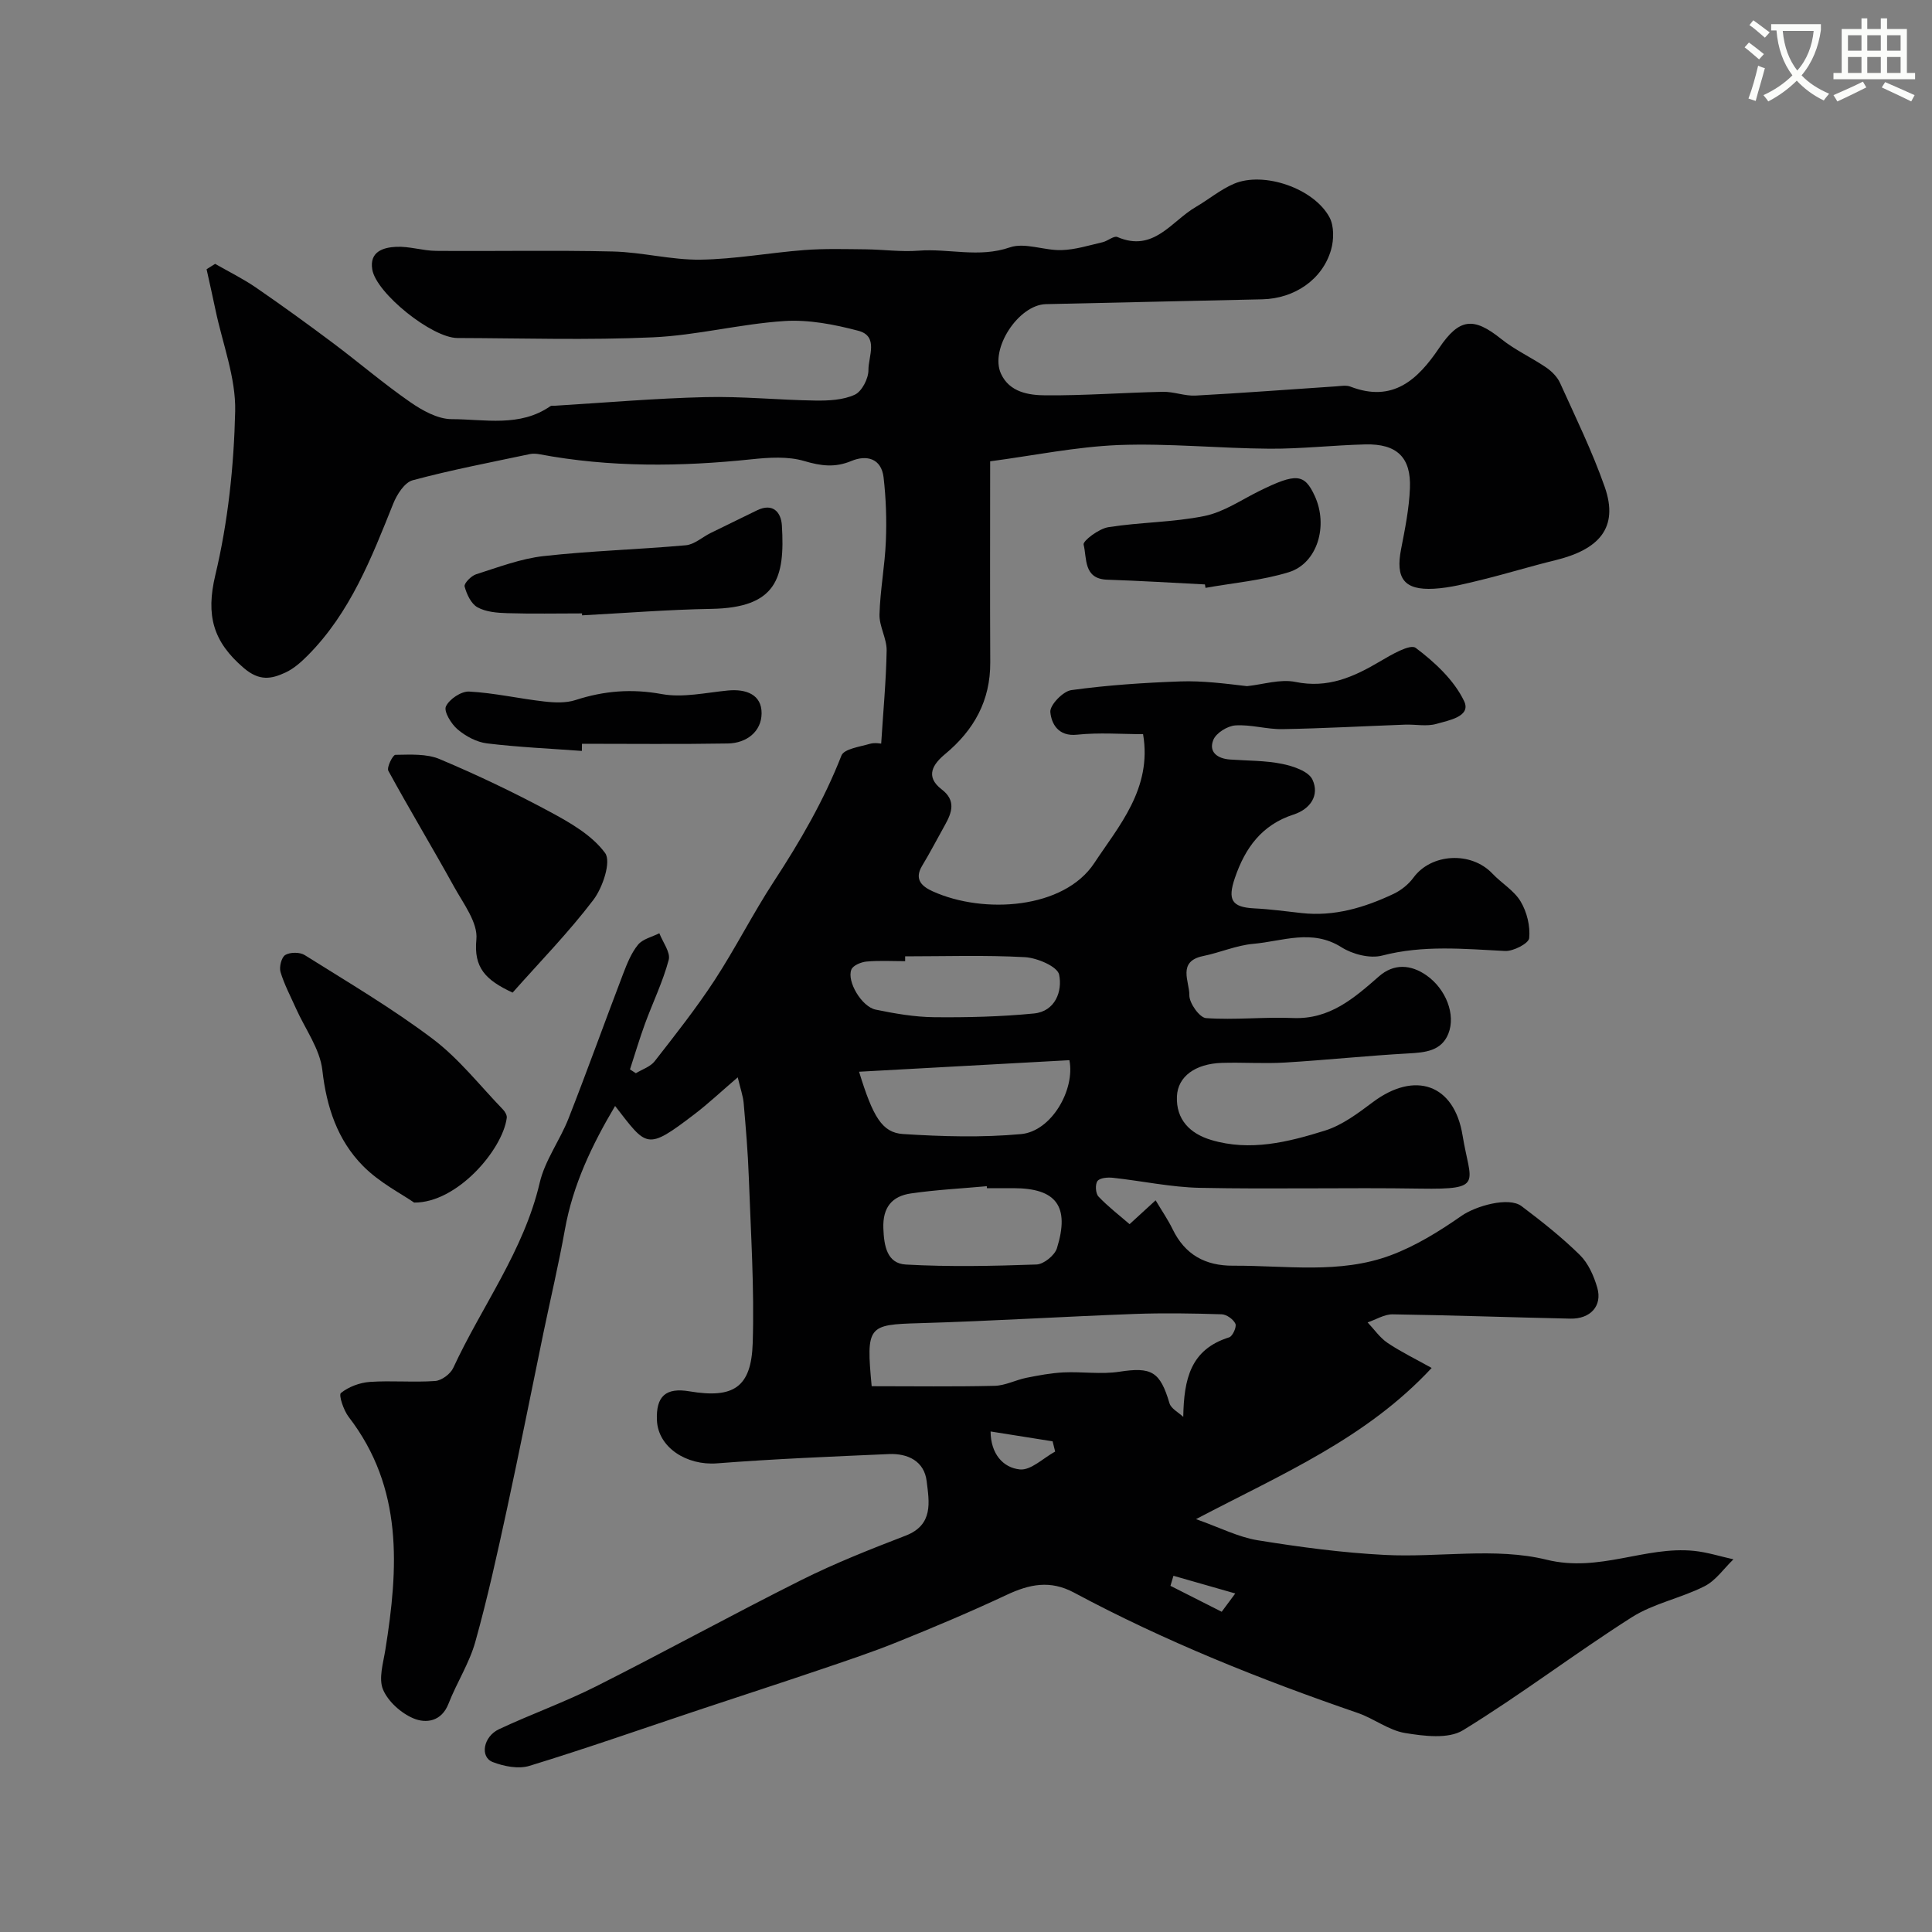 <svg enable-background="new 0 0 400 400" viewBox="0 0 400 400" xmlns="http://www.w3.org/2000/svg"><rect x="0" y="0" width="400" height="400" fill="#808080" stroke="none"/><path d="m362.1 8.8c1.1.8 2.1 1.6 3.1 2.4l-1 1.1c-1.3-1.1-2.3-2-3-2.5zm1.9 4.8c.5.2.9.4 1.4.5-.6 2.3-1.3 4.5-1.9 6.8l-1.5-.5c.8-2.1 1.4-4.3 2-6.8zm-1-9.4c1.3.9 2.4 1.8 3.4 2.5l-1 1.1c-1.4-1.2-2.4-2.1-3.2-2.6zm3.7 2.2v-1.4h10.3v1.2c-.5 3.6-1.8 6.8-4 9.4 1.5 1.6 3.4 2.8 5.7 3.8-.3.4-.7.8-1.1 1.4-2.3-1.1-4.1-2.5-5.6-4.1-1.6 1.6-3.6 3.1-5.9 4.3-.3-.5-.7-.9-1-1.3 2.4-1.1 4.4-2.5 6-4.1-1.9-2.5-3-5.6-3.3-9.3h-1.1zm8.8 0h-6.4c.3 3.3 1.3 6 3 8.2 2-2.2 3.1-5.1 3.4-8.2z" fill="#fbfcfa"/><path d="m385.3 3.8h1.3v2.2h2.8v-2.2h1.3v2.2h4.1v9.1h1.7v1.3h-16.9v-1.3h1.7v-9.1h4.1v-2.2zm.4 13.1.7 1.2c-1.8.9-3.8 1.9-6 2.9-.2-.4-.5-.8-.8-1.3 2.3-1 4.3-1.9 6.1-2.8zm-3.1-6.4h2.8v-3.2h-2.8zm0 4.6h2.8v-3.3h-2.8zm4-4.6h2.8v-3.2h-2.8zm0 4.6h2.8v-3.3h-2.8zm3.7 1.9c2.1.9 4.1 1.8 6.1 2.7l-.7 1.3c-2.2-1.1-4.2-2-6.1-2.9zm3.2-9.7h-2.8v3.2h2.8zm-2.8 7.8h2.8v-3.3h-2.8z" fill="#fbfcfa"/><g fill="#010102"><path d="m205 95.51c0 14.66-.05 28.15.02 41.63.04 7.93-3.36 14.01-9.35 18.99-2.41 2-4.27 4.58-.71 7.3 3.01 2.3 2.14 4.78.67 7.4-1.58 2.82-3.06 5.69-4.73 8.45-1.74 2.9.14 4.33 2.25 5.28 10.51 4.74 27.14 3.67 33.43-5.9 4.93-7.5 12.02-15.38 10.08-26.66-4.46 0-9.11-.37-13.67.11-3.93.42-5.31-2.32-5.53-4.68-.14-1.43 2.62-4.32 4.35-4.55 7.47-1.03 15.03-1.53 22.57-1.8 4.63-.16 9.28.45 13.8.98 3.36-.35 6.89-1.52 10.04-.87 6.68 1.37 12.01-1.01 17.44-4.22 2.35-1.39 6.29-3.7 7.44-2.84 3.94 2.96 7.94 6.67 10.02 11.01 1.55 3.22-3.21 4.01-5.75 4.74-2 .57-4.3.07-6.47.15-8.45.31-16.9.78-25.36.93-3.26.06-6.55-.99-9.78-.77-1.63.11-3.97 1.56-4.55 2.99-1.03 2.52.86 3.89 3.45 4.07 3.6.26 7.26.19 10.77.9 2.3.46 5.49 1.53 6.3 3.26 1.5 3.22-.4 6.1-3.93 7.24-6.54 2.12-10 6.87-12.13 13.12-1.54 4.53-.67 6.06 4.02 6.3 3.28.16 6.54.61 9.8.97 6.76.75 13-1.13 18.99-3.95 1.57-.74 3.13-1.97 4.15-3.37 3.67-5.04 11.93-5.52 16.35-.86 1.89 2 4.49 3.5 5.85 5.78 1.3 2.17 2.02 5.11 1.77 7.6-.11 1.09-3.29 2.74-5 2.65-8.52-.43-16.94-1.26-25.43.95-2.53.66-6.12-.26-8.43-1.72-6.11-3.87-12.21-1.24-18.26-.71-3.51.31-6.89 1.82-10.39 2.53-5.43 1.12-2.79 5.34-2.85 8.1-.03 1.64 2.12 4.66 3.46 4.75 5.96.42 12-.27 17.98-.02 7.63.32 12.65-4.1 17.84-8.64 3.04-2.66 6.56-2.48 9.82-.19 3.99 2.79 6.12 8.11 4.52 12.09-1.44 3.58-4.79 3.88-8.27 4.07-8.54.47-17.05 1.38-25.58 1.89-4.34.26-8.72-.07-13.07.07-5.43.18-9.09 2.79-9.27 6.93-.2 4.82 2.71 7.72 7.1 9.03 8.06 2.41 15.93.44 23.54-1.94 3.59-1.12 6.86-3.6 9.95-5.91 8.64-6.46 16.81-3.77 18.55 6.91 1.61 9.9 4.56 11.22-8.74 11.01-15.2-.24-30.41.15-45.6-.16-6.02-.12-12.02-1.43-18.04-2.08-1.08-.12-2.69 0-3.2.66-.52.67-.41 2.57.19 3.21 1.97 2.09 4.28 3.85 6.45 5.73 2-1.83 3.45-3.16 5.39-4.94 1.3 2.19 2.56 4.01 3.52 5.99 2.56 5.27 6.75 7.58 12.53 7.55 10.92-.06 22.06 1.78 32.6-2.15 5.21-1.94 10.12-4.99 14.71-8.19 2.87-2 9.72-4.01 12.4-1.99 4.19 3.16 8.34 6.44 12.07 10.11 1.75 1.72 2.91 4.35 3.61 6.78 1.08 3.75-1.41 6.49-5.58 6.4-12.27-.26-24.53-.71-36.8-.89-1.71-.02-3.44 1.09-5.17 1.67 1.36 1.43 2.52 3.15 4.11 4.23 2.78 1.87 5.82 3.34 9.15 5.2-13.58 14.61-30.94 21.93-48.79 31.3 5 1.77 8.77 3.72 12.74 4.37 8.72 1.41 17.52 2.59 26.34 3.04 11.19.58 22.89-1.62 33.49.99 10.98 2.7 20.35-2.85 30.53-1.83 2.75.28 5.45 1.15 8.17 1.75-1.98 1.9-3.65 4.4-6 5.58-4.87 2.47-10.53 3.54-15.07 6.43-11.82 7.52-23 16.08-34.94 23.39-3.03 1.85-8.07 1.2-11.99.56-3.39-.56-6.43-3-9.78-4.15-20.16-6.93-39.92-14.83-58.73-24.91-4.98-2.67-9.26-1.74-13.98.47-7.45 3.5-15.05 6.7-22.69 9.78-5.27 2.13-10.69 3.92-16.08 5.75-8.28 2.81-16.59 5.5-24.88 8.26-11.7 3.9-23.34 7.99-35.13 11.6-2.27.7-5.29.11-7.61-.79-2.68-1.04-1.97-5.26 1.31-6.8 6.63-3.11 13.57-5.58 20.1-8.87 14.25-7.18 28.24-14.88 42.51-22.02 6.98-3.49 14.28-6.37 21.57-9.18 5.82-2.24 4.87-7.01 4.36-11.25-.49-4.17-3.89-5.81-7.83-5.64-11.86.52-23.73 1-35.57 1.92-6.33.49-12.2-3.3-12.45-8.9-.22-5 1.83-6.84 6.74-6.01 9.08 1.53 12.8-.78 13.09-9.98.36-11.45-.4-22.93-.81-34.4-.18-5.1-.62-10.2-1.06-15.29-.13-1.48-.66-2.92-1.23-5.34-3.51 3.01-6.11 5.46-8.94 7.62-10 7.63-9.82 6.83-16.45-1.69-4.82 8.12-8.73 16.33-10.39 25.57-1.29 7.2-2.98 14.33-4.47 21.5-2.51 12.11-4.9 24.25-7.52 36.34-2 9.22-4.02 18.45-6.56 27.53-1.24 4.44-3.86 8.47-5.55 12.81-1.45 3.73-4.67 4.13-7.26 3.04-2.55-1.07-5.25-3.48-6.3-5.97-.95-2.27.04-5.47.48-8.21 2.71-16.91 3.76-33.5-7.59-48.23-1.05-1.36-2.11-4.54-1.61-4.95 1.59-1.29 3.9-2.15 5.99-2.3 4.49-.31 9.04.13 13.53-.19 1.34-.1 3.16-1.45 3.74-2.71 5.92-12.79 14.61-24.24 17.9-38.33 1.08-4.64 4.18-8.77 5.96-13.29 3.9-9.94 7.5-19.99 11.31-29.96.81-2.11 1.69-4.33 3.09-6.04.98-1.19 2.91-1.61 4.41-2.37.71 1.85 2.35 3.96 1.94 5.51-1.2 4.51-3.28 8.78-4.9 13.19-1.14 3.12-2.09 6.32-3.12 9.49.41.26.81.53 1.22.79 1.32-.81 3.01-1.34 3.9-2.49 4.26-5.46 8.56-10.91 12.35-16.69 4.36-6.67 7.96-13.85 12.32-20.52 5.43-8.3 10.36-16.79 13.99-26.07.54-1.38 3.78-1.81 5.85-2.42 1.05-.31 2.27-.05 2.38-.05.42-6.68 1.02-12.98 1.13-19.28.04-2.48-1.55-5-1.48-7.47.14-5.07 1.12-10.12 1.32-15.2.18-4.37.03-8.8-.47-13.15-.46-3.98-3.53-4.73-6.67-3.42-3.41 1.42-6.3 1.03-9.76.01-3.38-1-7.29-.74-10.9-.36-14.69 1.54-29.32 1.7-43.9-1.04-.65-.12-1.36-.17-1.99-.04-8.11 1.72-16.27 3.27-24.27 5.42-1.69.45-3.28 2.95-4.04 4.86-4.51 11.26-8.9 22.55-17.67 31.39-1.37 1.38-2.92 2.77-4.66 3.57-2.91 1.34-5.37 1.82-8.61-.95-6.36-5.44-7.88-10.87-5.89-19.23 2.63-11.02 3.85-22.56 4.11-33.91.16-6.96-2.61-13.98-4.07-20.97-.59-2.82-1.23-5.63-1.85-8.45.59-.37 1.18-.74 1.77-1.11 2.83 1.62 5.78 3.07 8.46 4.91 5.38 3.7 10.67 7.53 15.9 11.45 5.37 4.02 10.47 8.4 15.97 12.22 2.53 1.76 5.73 3.56 8.64 3.57 6.85.01 14.1 1.71 20.43-2.68.24-.16.65-.08.98-.1 10.36-.63 20.72-1.53 31.09-1.78 7.58-.19 15.18.6 22.78.71 2.75.04 5.77-.1 8.18-1.21 1.48-.68 2.85-3.36 2.83-5.12-.03-2.77 2.19-6.99-2.1-8.12-4.96-1.31-10.26-2.34-15.32-2.01-9.1.59-18.1 2.96-27.2 3.37-13.47.61-26.99.18-40.49.14-5.25-.02-16.82-9.28-17.62-14.21-.6-3.7 2.31-4.54 4.95-4.67 2.74-.13 5.52.82 8.28.84 12.2.1 24.41-.16 36.6.13 6.05.14 12.08 1.77 18.1 1.69 7.19-.1 14.35-1.44 21.54-1.99 4.22-.32 8.47-.19 12.71-.15 3.64.04 7.31.56 10.93.28 6.27-.49 12.49 1.53 18.89-.68 3.12-1.08 7.12.67 10.71.56 2.85-.08 5.68-.98 8.49-1.63 1.07-.24 2.34-1.39 3.07-1.08 7.52 3.25 11.19-3.29 16.24-6.22 2.66-1.55 5.09-3.6 7.89-4.8 6.17-2.63 16.57.94 19.79 6.95.96 1.8.92 4.62.33 6.69-1.77 6.19-7.58 10.13-14.25 10.28-14.93.33-29.87.67-44.8 1-5.66.13-11.68 9.26-9.29 14.42 1.76 3.82 5.73 4.44 9.22 4.46 8.09.06 16.19-.56 24.28-.73 2.25-.05 4.54.9 6.77.78 9.71-.52 19.4-1.27 29.1-1.91.99-.07 2.11-.28 2.98.06 8.79 3.38 13.94-1.46 18.36-8 4.17-6.18 7.12-6.47 12.85-1.87 2.84 2.28 6.26 3.83 9.3 5.9 1.16.79 2.31 1.95 2.88 3.2 3.22 7.12 6.67 14.18 9.25 21.53 3 8.55-1.3 13-10.23 15.18-5.05 1.23-10.03 2.77-15.08 4.01-3.31.81-6.67 1.7-10.05 1.89-6.19.34-7.98-2.14-6.8-8.2.81-4.16 1.66-8.37 1.83-12.59.27-6.43-2.72-9.25-9.25-9.09-6.6.16-13.2.93-19.8.89-10.44-.07-20.89-1.15-31.29-.76-8.86.37-17.66 2.19-26.57 3.37zm-24.53 191.49c8.6 0 17.03.12 25.45-.08 2.2-.05 4.36-1.21 6.58-1.66 2.54-.51 5.12-.99 7.7-1.12 3.85-.18 7.79.44 11.56-.14 6.64-1.02 8.42-.06 10.37 6.53.33 1.12 1.87 1.89 2.85 2.82.14-7.86 1.5-13.97 9.51-16.47.71-.22 1.58-2.16 1.29-2.81-.42-.92-1.83-1.93-2.85-1.96-6.01-.19-12.03-.29-18.04-.07-14.85.55-29.68 1.48-44.54 1.91-10.63.3-11.06.53-9.88 13.05zm-2.61-65.11c2.87 9.33 4.75 12.62 9.12 12.9 8.12.52 16.35.75 24.43.01 6.29-.58 11.2-9.19 10-15.3-14.42.79-28.79 1.58-43.55 2.39zm26.48 24.11c-.01-.14-.02-.27-.04-.41-5.24.48-10.51.74-15.71 1.5-3.88.56-5.86 2.85-5.7 7.21.13 3.68.76 7.29 4.66 7.51 8.99.5 18.04.31 27.05-.01 1.49-.05 3.76-1.89 4.22-3.35 2.71-8.71-.13-12.45-8.99-12.45-1.83 0-3.66 0-5.49 0zm-16.94-48v1c-2.67 0-5.35-.16-7.99.08-1.12.1-2.79.79-3.14 1.65-.99 2.43 2.13 7.7 5.02 8.3 3.98.82 8.06 1.53 12.1 1.57 6.89.07 13.82-.1 20.68-.77 4.45-.44 5.92-4.67 5.21-8.05-.36-1.68-4.55-3.47-7.09-3.61-8.25-.45-16.53-.17-24.79-.17zm17.69 98.37c.03 4.6 2.55 7.5 6.06 7.86 2.29.23 4.86-2.37 7.31-3.7-.18-.71-.35-1.42-.53-2.12-4.2-.67-8.39-1.33-12.84-2.04zm37.86 29.88c-.21.69-.42 1.39-.62 2.08 3.46 1.75 6.91 3.5 10.61 5.37.71-.96 1.44-1.95 2.81-3.79-4.72-1.35-8.76-2.5-12.8-3.66z"/><path d="m85.74 248.98c-2.6-1.81-7.19-4.13-10.6-7.6-5.26-5.34-7.54-12.16-8.4-19.81-.5-4.41-3.57-8.54-5.47-12.8-1.11-2.49-2.41-4.93-3.19-7.52-.31-1.04.19-3.05.98-3.53 1-.6 3-.62 4.01.01 8.95 5.62 18.1 11.01 26.52 17.36 5.44 4.1 9.77 9.68 14.56 14.64.42.43.84 1.18.77 1.71-.86 6.59-10.27 17.62-19.18 17.54z"/><path d="m106.13 205.51c-5.67-2.63-8.07-5.2-7.5-11.02.34-3.45-2.68-7.39-4.61-10.88-4.45-8.06-9.21-15.95-13.62-24.03-.37-.69.92-3.3 1.47-3.3 3.06-.04 6.43-.26 9.14.88 7.75 3.26 15.36 6.89 22.76 10.87 4.23 2.27 8.8 4.88 11.51 8.58 1.3 1.77-.48 7.13-2.42 9.69-5.11 6.73-11.07 12.82-16.73 19.21z"/><path d="m120.5 127c-5.16 0-10.33.11-15.49-.05-2.09-.06-4.41-.25-6.16-1.22-1.32-.73-2.23-2.71-2.66-4.31-.16-.62 1.36-2.2 2.38-2.52 4.61-1.46 9.24-3.24 14-3.77 9.77-1.09 19.63-1.36 29.43-2.24 1.77-.16 3.41-1.69 5.13-2.54 3.2-1.58 6.41-3.14 9.62-4.7 3.3-1.59 4.96.43 5.13 3.12.67 10.93-1.09 17.06-14.61 17.29-8.92.15-17.84.87-26.76 1.34.01-.13 0-.27-.01-.4z"/><path d="m249.47 121c-6.74-.34-13.48-.76-20.23-.98-4.98-.16-4.18-4.49-4.89-7.26-.2-.77 3.16-3.3 5.11-3.61 6.6-1.05 13.4-.99 19.92-2.32 3.99-.81 7.64-3.35 11.4-5.2 7.57-3.72 9.29-3.59 11.42 1.04 2.85 6.18.56 13.97-5.38 15.8-5.55 1.71-11.47 2.21-17.23 3.24-.03-.23-.07-.47-.12-.71z"/><path d="m120.47 155.47c-6.56-.48-13.13-.77-19.65-1.56-2.14-.26-4.4-1.48-6.07-2.89-1.32-1.12-2.9-3.7-2.43-4.75.68-1.51 3.18-3.18 4.82-3.09 5.19.28 10.31 1.46 15.49 2.05 2.16.25 4.54.36 6.55-.3 5.89-1.91 11.61-2.37 17.83-1.23 4.38.8 9.13-.3 13.7-.74 3.76-.36 7 .84 6.97 4.73-.02 3.76-3.09 6.17-6.97 6.24-10.07.17-20.15.06-30.22.06-.01.5-.02.99-.02 1.48z"/></g></svg>